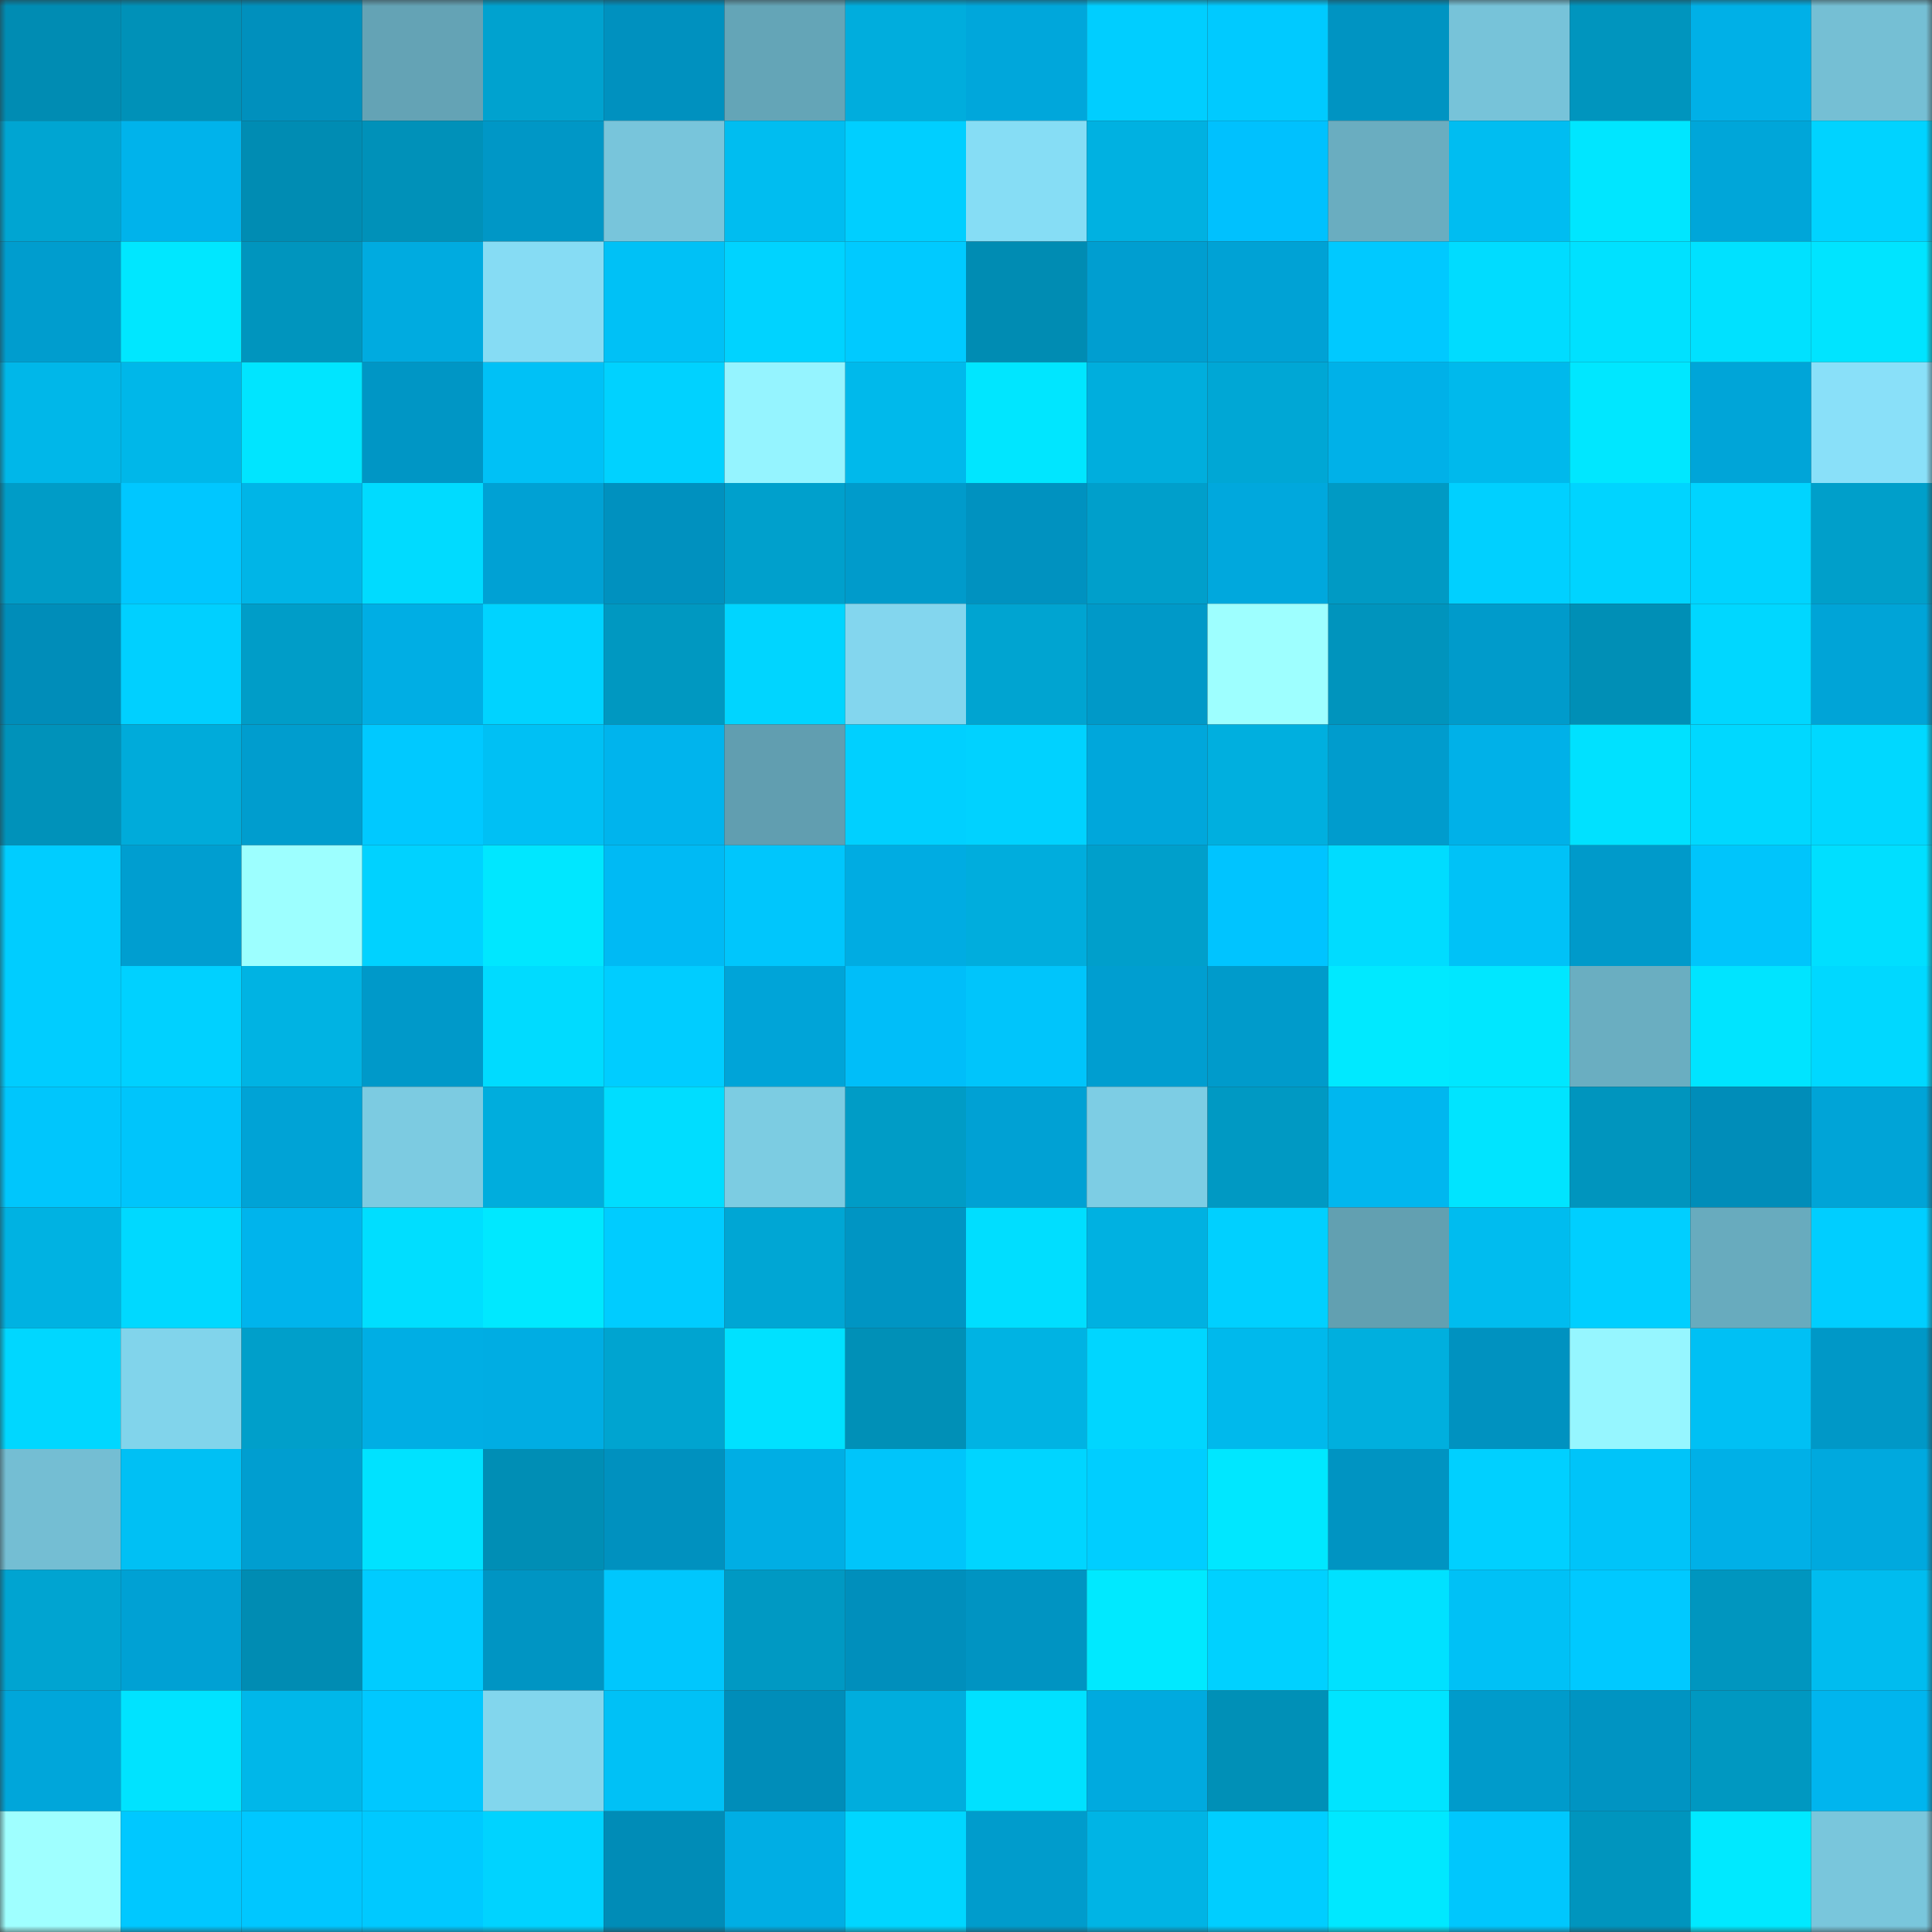 <svg viewBox="0 0 160 160" fill="none" role="img" xmlns="http://www.w3.org/2000/svg" width="240" height="240" name="ens%2Ccatawampus.eth"><rect x="0" y="0" width="160" height="160" fill="#333333" stroke="none"/><mask id="312465469" mask-type="alpha" maskUnits="userSpaceOnUse" x="0" y="0" width="160" height="160"><rect width="160" height="160" fill="#FFFFFF"></rect></mask><g mask="url(#312465469)"><rect x="0" y="0" width="10" height="10" fill="#008cb3"></rect><rect x="10" y="0" width="10" height="10" fill="#0091b8"></rect><rect x="20" y="0" width="10" height="10" fill="#0090bd"></rect><rect x="30" y="0" width="10" height="10" fill="#64a3b5"></rect><rect x="40" y="0" width="10" height="10" fill="#00a2cf"></rect><rect x="50" y="0" width="10" height="10" fill="#0091bf"></rect><rect x="60" y="0" width="10" height="10" fill="#64a5b7"></rect><rect x="70" y="0" width="10" height="10" fill="#00addd"></rect><rect x="80" y="0" width="10" height="10" fill="#00a7db"></rect><rect x="90" y="0" width="10" height="10" fill="#00ceff"></rect><rect x="100" y="0" width="10" height="10" fill="#00caff"></rect><rect x="110" y="0" width="10" height="10" fill="#0094c2"></rect><rect x="120" y="0" width="10" height="10" fill="#77c3d9"></rect><rect x="130" y="0" width="10" height="10" fill="#0095be"></rect><rect x="140" y="0" width="10" height="10" fill="#00b0e7"></rect><rect x="150" y="0" width="10" height="10" fill="#75bfd4"></rect><rect x="0" y="10" width="10" height="10" fill="#00a5d2"></rect><rect x="10" y="10" width="10" height="10" fill="#00b3eb"></rect><rect x="20" y="10" width="10" height="10" fill="#008cb3"></rect><rect x="30" y="10" width="10" height="10" fill="#0091b9"></rect><rect x="40" y="10" width="10" height="10" fill="#0097c6"></rect><rect x="50" y="10" width="10" height="10" fill="#78c5db"></rect><rect x="60" y="10" width="10" height="10" fill="#00bdf0"></rect><rect x="70" y="10" width="10" height="10" fill="#00cfff"></rect><rect x="80" y="10" width="10" height="10" fill="#86ddf5"></rect><rect x="90" y="10" width="10" height="10" fill="#00b1e1"></rect><rect x="100" y="10" width="10" height="10" fill="#00c1fe"></rect><rect x="110" y="10" width="10" height="10" fill="#6aadc0"></rect><rect x="120" y="10" width="10" height="10" fill="#00bdf1"></rect><rect x="130" y="10" width="10" height="10" fill="#00e6ff"></rect><rect x="140" y="10" width="10" height="10" fill="#00a6d9"></rect><rect x="150" y="10" width="10" height="10" fill="#00d3ff"></rect><rect x="0" y="20" width="10" height="10" fill="#009dce"></rect><rect x="10" y="20" width="10" height="10" fill="#00e7ff"></rect><rect x="20" y="20" width="10" height="10" fill="#0095be"></rect><rect x="30" y="20" width="10" height="10" fill="#00abe0"></rect><rect x="40" y="20" width="10" height="10" fill="#86dcf4"></rect><rect x="50" y="20" width="10" height="10" fill="#00c1f6"></rect><rect x="60" y="20" width="10" height="10" fill="#00d3ff"></rect><rect x="70" y="20" width="10" height="10" fill="#00caff"></rect><rect x="80" y="20" width="10" height="10" fill="#008cb3"></rect><rect x="90" y="20" width="10" height="10" fill="#009ed0"></rect><rect x="100" y="20" width="10" height="10" fill="#00a2d5"></rect><rect x="110" y="20" width="10" height="10" fill="#00c9ff"></rect><rect x="120" y="20" width="10" height="10" fill="#00dcff"></rect><rect x="130" y="20" width="10" height="10" fill="#00e1ff"></rect><rect x="140" y="20" width="10" height="10" fill="#00e1ff"></rect><rect x="150" y="20" width="10" height="10" fill="#00e4ff"></rect><rect x="0" y="30" width="10" height="10" fill="#00b7e9"></rect><rect x="10" y="30" width="10" height="10" fill="#00b7e9"></rect><rect x="20" y="30" width="10" height="10" fill="#00e5ff"></rect><rect x="30" y="30" width="10" height="10" fill="#0096c5"></rect><rect x="40" y="30" width="10" height="10" fill="#00c1f6"></rect><rect x="50" y="30" width="10" height="10" fill="#00d2ff"></rect><rect x="60" y="30" width="10" height="10" fill="#95f4ff"></rect><rect x="70" y="30" width="10" height="10" fill="#00b9eb"></rect><rect x="80" y="30" width="10" height="10" fill="#00e6ff"></rect><rect x="90" y="30" width="10" height="10" fill="#00aedd"></rect><rect x="100" y="30" width="10" height="10" fill="#00a7d5"></rect><rect x="110" y="30" width="10" height="10" fill="#00b1e8"></rect><rect x="120" y="30" width="10" height="10" fill="#00b9ec"></rect><rect x="130" y="30" width="10" height="10" fill="#00e7ff"></rect><rect x="140" y="30" width="10" height="10" fill="#00a5d8"></rect><rect x="150" y="30" width="10" height="10" fill="#89e0f9"></rect><rect x="0" y="40" width="10" height="10" fill="#009cc7"></rect><rect x="10" y="40" width="10" height="10" fill="#00c7ff"></rect><rect x="20" y="40" width="10" height="10" fill="#00b5e7"></rect><rect x="30" y="40" width="10" height="10" fill="#00dbff"></rect><rect x="40" y="40" width="10" height="10" fill="#00a1d4"></rect><rect x="50" y="40" width="10" height="10" fill="#0091bf"></rect><rect x="60" y="40" width="10" height="10" fill="#00a0cc"></rect><rect x="70" y="40" width="10" height="10" fill="#009bcb"></rect><rect x="80" y="40" width="10" height="10" fill="#0092c0"></rect><rect x="90" y="40" width="10" height="10" fill="#009fcb"></rect><rect x="100" y="40" width="10" height="10" fill="#00a8dd"></rect><rect x="110" y="40" width="10" height="10" fill="#009ac4"></rect><rect x="120" y="40" width="10" height="10" fill="#00d0ff"></rect><rect x="130" y="40" width="10" height="10" fill="#00d4ff"></rect><rect x="140" y="40" width="10" height="10" fill="#00d4ff"></rect><rect x="150" y="40" width="10" height="10" fill="#009fca"></rect><rect x="0" y="50" width="10" height="10" fill="#008db9"></rect><rect x="10" y="50" width="10" height="10" fill="#00d0ff"></rect><rect x="20" y="50" width="10" height="10" fill="#009dc8"></rect><rect x="30" y="50" width="10" height="10" fill="#00aee4"></rect><rect x="40" y="50" width="10" height="10" fill="#00d3ff"></rect><rect x="50" y="50" width="10" height="10" fill="#0098c1"></rect><rect x="60" y="50" width="10" height="10" fill="#00d5ff"></rect><rect x="70" y="50" width="10" height="10" fill="#83d6ee"></rect><rect x="80" y="50" width="10" height="10" fill="#00a4d1"></rect><rect x="90" y="50" width="10" height="10" fill="#0099c8"></rect><rect x="100" y="50" width="10" height="10" fill="#9effff"></rect><rect x="110" y="50" width="10" height="10" fill="#0094bd"></rect><rect x="120" y="50" width="10" height="10" fill="#009bcb"></rect><rect x="130" y="50" width="10" height="10" fill="#008fb6"></rect><rect x="140" y="50" width="10" height="10" fill="#00d7ff"></rect><rect x="150" y="50" width="10" height="10" fill="#00a4d7"></rect><rect x="0" y="60" width="10" height="10" fill="#0092ba"></rect><rect x="10" y="60" width="10" height="10" fill="#00abda"></rect><rect x="20" y="60" width="10" height="10" fill="#009dce"></rect><rect x="30" y="60" width="10" height="10" fill="#00c9ff"></rect><rect x="40" y="60" width="10" height="10" fill="#00c0f4"></rect><rect x="50" y="60" width="10" height="10" fill="#00b4ed"></rect><rect x="60" y="60" width="10" height="10" fill="#619eb0"></rect><rect x="70" y="60" width="10" height="10" fill="#00d0ff"></rect><rect x="80" y="60" width="10" height="10" fill="#00d2ff"></rect><rect x="90" y="60" width="10" height="10" fill="#00a7db"></rect><rect x="100" y="60" width="10" height="10" fill="#00afdf"></rect><rect x="110" y="60" width="10" height="10" fill="#009ccd"></rect><rect x="120" y="60" width="10" height="10" fill="#00b1e8"></rect><rect x="130" y="60" width="10" height="10" fill="#00e1ff"></rect><rect x="140" y="60" width="10" height="10" fill="#00d8ff"></rect><rect x="150" y="60" width="10" height="10" fill="#00d8ff"></rect><rect x="0" y="70" width="10" height="10" fill="#00cdff"></rect><rect x="10" y="70" width="10" height="10" fill="#009ed0"></rect><rect x="20" y="70" width="10" height="10" fill="#9dffff"></rect><rect x="30" y="70" width="10" height="10" fill="#00d2ff"></rect><rect x="40" y="70" width="10" height="10" fill="#00e7ff"></rect><rect x="50" y="70" width="10" height="10" fill="#00baf4"></rect><rect x="60" y="70" width="10" height="10" fill="#00c6fc"></rect><rect x="70" y="70" width="10" height="10" fill="#00ace2"></rect><rect x="80" y="70" width="10" height="10" fill="#00addd"></rect><rect x="90" y="70" width="10" height="10" fill="#009fcb"></rect><rect x="100" y="70" width="10" height="10" fill="#00c4ff"></rect><rect x="110" y="70" width="10" height="10" fill="#00dcff"></rect><rect x="120" y="70" width="10" height="10" fill="#00c2f7"></rect><rect x="130" y="70" width="10" height="10" fill="#009aca"></rect><rect x="140" y="70" width="10" height="10" fill="#00c5fb"></rect><rect x="150" y="70" width="10" height="10" fill="#00dfff"></rect><rect x="0" y="80" width="10" height="10" fill="#00cdff"></rect><rect x="10" y="80" width="10" height="10" fill="#00d1ff"></rect><rect x="20" y="80" width="10" height="10" fill="#00b3e3"></rect><rect x="30" y="80" width="10" height="10" fill="#0099c9"></rect><rect x="40" y="80" width="10" height="10" fill="#00dbff"></rect><rect x="50" y="80" width="10" height="10" fill="#00cdff"></rect><rect x="60" y="80" width="10" height="10" fill="#00a4d8"></rect><rect x="70" y="80" width="10" height="10" fill="#00bef9"></rect><rect x="80" y="80" width="10" height="10" fill="#00c5fb"></rect><rect x="90" y="80" width="10" height="10" fill="#009ed0"></rect><rect x="100" y="80" width="10" height="10" fill="#009bcb"></rect><rect x="110" y="80" width="10" height="10" fill="#00e9ff"></rect><rect x="120" y="80" width="10" height="10" fill="#00e7ff"></rect><rect x="130" y="80" width="10" height="10" fill="#6aaec1"></rect><rect x="140" y="80" width="10" height="10" fill="#00e4ff"></rect><rect x="150" y="80" width="10" height="10" fill="#00d8ff"></rect><rect x="0" y="90" width="10" height="10" fill="#00c6fc"></rect><rect x="10" y="90" width="10" height="10" fill="#00c5fb"></rect><rect x="20" y="90" width="10" height="10" fill="#00a3d6"></rect><rect x="30" y="90" width="10" height="10" fill="#7ccbe1"></rect><rect x="40" y="90" width="10" height="10" fill="#00addd"></rect><rect x="50" y="90" width="10" height="10" fill="#00ddff"></rect><rect x="60" y="90" width="10" height="10" fill="#7ccce2"></rect><rect x="70" y="90" width="10" height="10" fill="#009cc6"></rect><rect x="80" y="90" width="10" height="10" fill="#00a1d4"></rect><rect x="90" y="90" width="10" height="10" fill="#7dcde4"></rect><rect x="100" y="90" width="10" height="10" fill="#0099c3"></rect><rect x="110" y="90" width="10" height="10" fill="#00b7ef"></rect><rect x="120" y="90" width="10" height="10" fill="#00e4ff"></rect><rect x="130" y="90" width="10" height="10" fill="#0095be"></rect><rect x="140" y="90" width="10" height="10" fill="#008db9"></rect><rect x="150" y="90" width="10" height="10" fill="#00a4d7"></rect><rect x="0" y="100" width="10" height="10" fill="#00b2e2"></rect><rect x="10" y="100" width="10" height="10" fill="#00d9ff"></rect><rect x="20" y="100" width="10" height="10" fill="#00b4ec"></rect><rect x="30" y="100" width="10" height="10" fill="#00deff"></rect><rect x="40" y="100" width="10" height="10" fill="#00e8ff"></rect><rect x="50" y="100" width="10" height="10" fill="#00ccff"></rect><rect x="60" y="100" width="10" height="10" fill="#00a6d4"></rect><rect x="70" y="100" width="10" height="10" fill="#0095c3"></rect><rect x="80" y="100" width="10" height="10" fill="#00deff"></rect><rect x="90" y="100" width="10" height="10" fill="#00b1e1"></rect><rect x="100" y="100" width="10" height="10" fill="#00d0ff"></rect><rect x="110" y="100" width="10" height="10" fill="#62a0b1"></rect><rect x="120" y="100" width="10" height="10" fill="#00bcef"></rect><rect x="130" y="100" width="10" height="10" fill="#00cfff"></rect><rect x="140" y="100" width="10" height="10" fill="#68abbe"></rect><rect x="150" y="100" width="10" height="10" fill="#00ceff"></rect><rect x="0" y="110" width="10" height="10" fill="#00d7ff"></rect><rect x="10" y="110" width="10" height="10" fill="#81d4eb"></rect><rect x="20" y="110" width="10" height="10" fill="#009fca"></rect><rect x="30" y="110" width="10" height="10" fill="#00aee4"></rect><rect x="40" y="110" width="10" height="10" fill="#00ade3"></rect><rect x="50" y="110" width="10" height="10" fill="#00a4d0"></rect><rect x="60" y="110" width="10" height="10" fill="#00e1ff"></rect><rect x="70" y="110" width="10" height="10" fill="#0090b7"></rect><rect x="80" y="110" width="10" height="10" fill="#00b3e3"></rect><rect x="90" y="110" width="10" height="10" fill="#00d6ff"></rect><rect x="100" y="110" width="10" height="10" fill="#00b9ec"></rect><rect x="110" y="110" width="10" height="10" fill="#00afde"></rect><rect x="120" y="110" width="10" height="10" fill="#0092c0"></rect><rect x="130" y="110" width="10" height="10" fill="#96f6ff"></rect><rect x="140" y="110" width="10" height="10" fill="#00c0f4"></rect><rect x="150" y="110" width="10" height="10" fill="#0098c7"></rect><rect x="0" y="120" width="10" height="10" fill="#74bed3"></rect><rect x="10" y="120" width="10" height="10" fill="#00c0f4"></rect><rect x="20" y="120" width="10" height="10" fill="#009ed0"></rect><rect x="30" y="120" width="10" height="10" fill="#00e2ff"></rect><rect x="40" y="120" width="10" height="10" fill="#008eb5"></rect><rect x="50" y="120" width="10" height="10" fill="#0091bf"></rect><rect x="60" y="120" width="10" height="10" fill="#00aee4"></rect><rect x="70" y="120" width="10" height="10" fill="#00c5fa"></rect><rect x="80" y="120" width="10" height="10" fill="#00d5ff"></rect><rect x="90" y="120" width="10" height="10" fill="#00ceff"></rect><rect x="100" y="120" width="10" height="10" fill="#00e7ff"></rect><rect x="110" y="120" width="10" height="10" fill="#0094c2"></rect><rect x="120" y="120" width="10" height="10" fill="#00d0ff"></rect><rect x="130" y="120" width="10" height="10" fill="#00c4f9"></rect><rect x="140" y="120" width="10" height="10" fill="#00b0e7"></rect><rect x="150" y="120" width="10" height="10" fill="#00a9de"></rect><rect x="0" y="130" width="10" height="10" fill="#00a4d1"></rect><rect x="10" y="130" width="10" height="10" fill="#00a1d4"></rect><rect x="20" y="130" width="10" height="10" fill="#008cb3"></rect><rect x="30" y="130" width="10" height="10" fill="#00ccff"></rect><rect x="40" y="130" width="10" height="10" fill="#0095c3"></rect><rect x="50" y="130" width="10" height="10" fill="#00c7fd"></rect><rect x="60" y="130" width="10" height="10" fill="#0099c3"></rect><rect x="70" y="130" width="10" height="10" fill="#008fbc"></rect><rect x="80" y="130" width="10" height="10" fill="#0094c2"></rect><rect x="90" y="130" width="10" height="10" fill="#00e9ff"></rect><rect x="100" y="130" width="10" height="10" fill="#00d1ff"></rect><rect x="110" y="130" width="10" height="10" fill="#00e1ff"></rect><rect x="120" y="130" width="10" height="10" fill="#00c1f6"></rect><rect x="130" y="130" width="10" height="10" fill="#00c9ff"></rect><rect x="140" y="130" width="10" height="10" fill="#0096bf"></rect><rect x="150" y="130" width="10" height="10" fill="#00bcef"></rect><rect x="0" y="140" width="10" height="10" fill="#00a6da"></rect><rect x="10" y="140" width="10" height="10" fill="#00e3ff"></rect><rect x="20" y="140" width="10" height="10" fill="#00b7e9"></rect><rect x="30" y="140" width="10" height="10" fill="#00c8ff"></rect><rect x="40" y="140" width="10" height="10" fill="#82d6ed"></rect><rect x="50" y="140" width="10" height="10" fill="#00c1f6"></rect><rect x="60" y="140" width="10" height="10" fill="#008db9"></rect><rect x="70" y="140" width="10" height="10" fill="#00addd"></rect><rect x="80" y="140" width="10" height="10" fill="#00e1ff"></rect><rect x="90" y="140" width="10" height="10" fill="#00aadf"></rect><rect x="100" y="140" width="10" height="10" fill="#0090b7"></rect><rect x="110" y="140" width="10" height="10" fill="#00e4ff"></rect><rect x="120" y="140" width="10" height="10" fill="#009bcb"></rect><rect x="130" y="140" width="10" height="10" fill="#0094c2"></rect><rect x="140" y="140" width="10" height="10" fill="#0098c1"></rect><rect x="150" y="140" width="10" height="10" fill="#00b5ee"></rect><rect x="0" y="150" width="10" height="10" fill="#9fffff"></rect><rect x="10" y="150" width="10" height="10" fill="#00c8ff"></rect><rect x="20" y="150" width="10" height="10" fill="#00c7ff"></rect><rect x="30" y="150" width="10" height="10" fill="#00c9ff"></rect><rect x="40" y="150" width="10" height="10" fill="#00d3ff"></rect><rect x="50" y="150" width="10" height="10" fill="#008cb7"></rect><rect x="60" y="150" width="10" height="10" fill="#00aee4"></rect><rect x="70" y="150" width="10" height="10" fill="#00d6ff"></rect><rect x="80" y="150" width="10" height="10" fill="#009ccc"></rect><rect x="90" y="150" width="10" height="10" fill="#00b4e5"></rect><rect x="100" y="150" width="10" height="10" fill="#00ceff"></rect><rect x="110" y="150" width="10" height="10" fill="#00e8ff"></rect><rect x="120" y="150" width="10" height="10" fill="#00c7fd"></rect><rect x="130" y="150" width="10" height="10" fill="#0095be"></rect><rect x="140" y="150" width="10" height="10" fill="#00e9ff"></rect><rect x="150" y="150" width="10" height="10" fill="#79c6dc"></rect></g></svg>